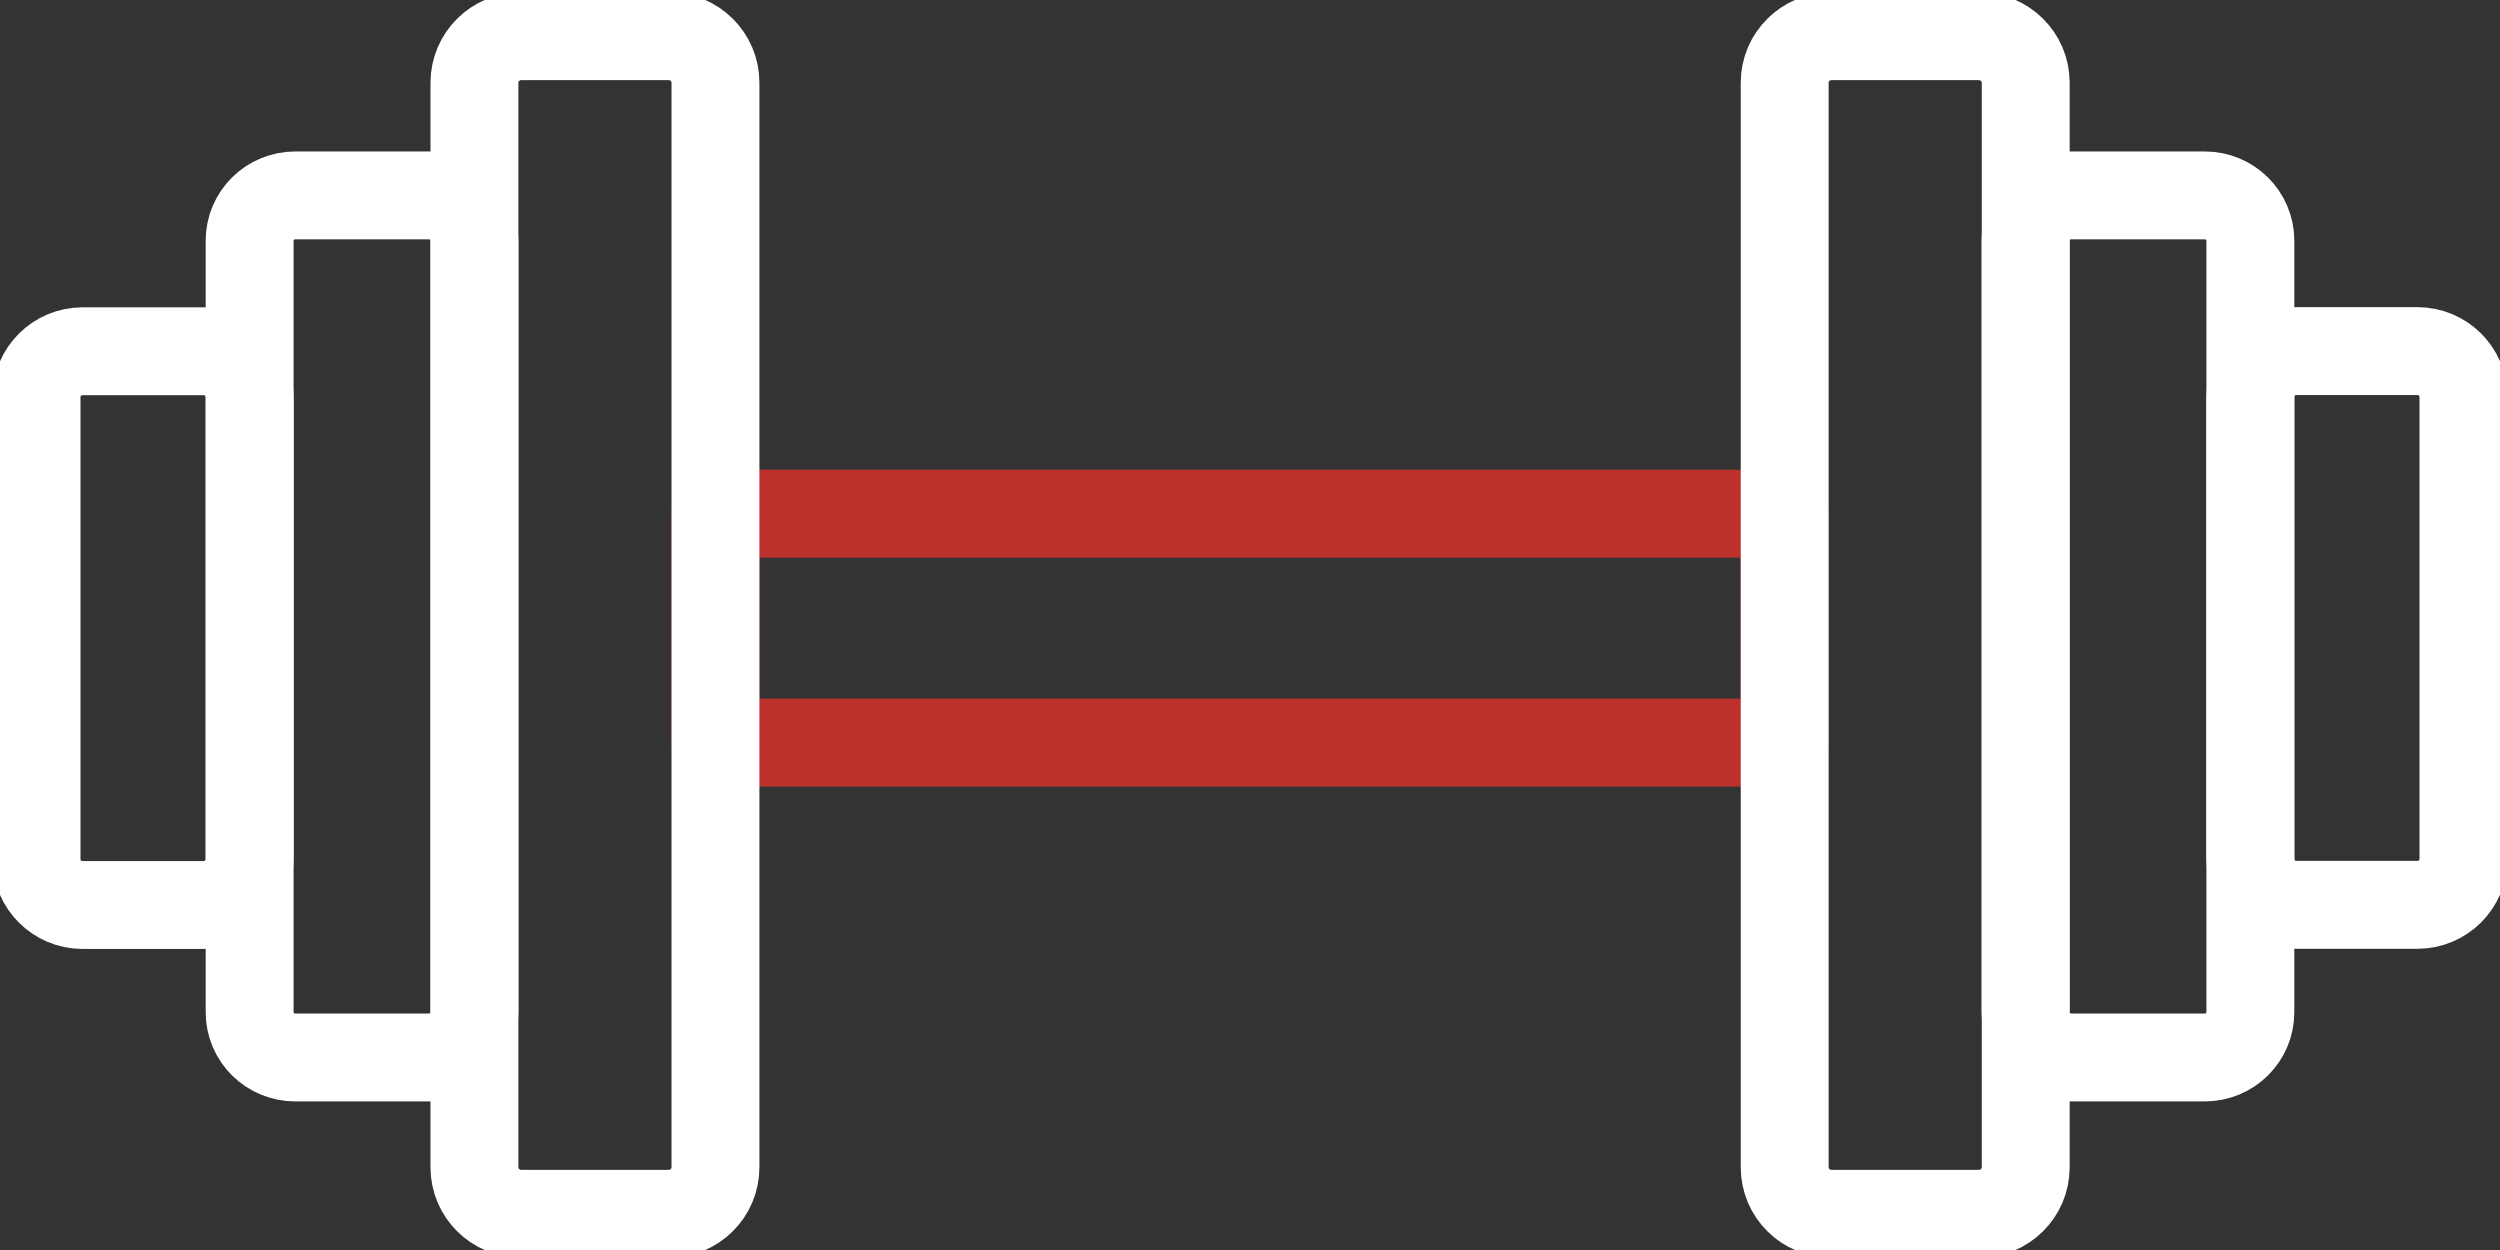 <svg xmlns="http://www.w3.org/2000/svg" width="128" height="64" viewBox="0 0 128 64" fill="none"><rect x="0" y="0" width="128" height="64" fill="#333333" stroke="none"/><g clip-path="url(#clip0_693_3011)"><path d="M91.368 26.302H36.632V38.02H91.368V26.302Z" stroke="#BC312B" stroke-width="4.5" stroke-linecap="round" stroke-linejoin="round"></path><path d="M34.229 1.853H26.694C25.367 1.853 24.291 2.919 24.291 4.233V59.768C24.291 61.082 25.367 62.147 26.694 62.147H34.229C35.556 62.147 36.632 61.082 36.632 59.768V4.233C36.632 2.919 35.556 1.853 34.229 1.853Z" stroke="white" stroke-width="4.5" stroke-linecap="round" stroke-linejoin="round"></path><path d="M21.954 10.005H15.118C13.828 10.005 12.781 11.041 12.781 12.319V51.829C12.781 53.107 13.828 54.143 15.118 54.143H21.954C23.244 54.143 24.291 53.107 24.291 51.829V12.319C24.291 11.041 23.244 10.005 21.954 10.005Z" stroke="white" stroke-width="4.5" stroke-linecap="round" stroke-linejoin="round"></path><path d="M10.42 17.984H4.233C2.928 17.984 1.871 19.031 1.871 20.323V43.998C1.871 45.289 2.928 46.336 4.233 46.336H10.42C11.724 46.336 12.782 45.289 12.782 43.998V20.323C12.782 19.031 11.724 17.984 10.42 17.984Z" stroke="white" stroke-width="4.5" stroke-linecap="round" stroke-linejoin="round"></path><path d="M93.779 62.147H101.313C102.641 62.147 103.717 61.081 103.717 59.767L103.717 4.232C103.717 2.918 102.641 1.853 101.313 1.853H93.779C92.452 1.853 91.376 2.918 91.376 4.232V59.767C91.376 61.081 92.452 62.147 93.779 62.147Z" stroke="white" stroke-width="4.5" stroke-linecap="round" stroke-linejoin="round"></path><path d="M106.046 54.143H112.882C114.172 54.143 115.219 53.107 115.219 51.829V12.319C115.219 11.041 114.172 10.005 112.882 10.005H106.046C104.756 10.005 103.709 11.041 103.709 12.319V51.829C103.709 53.107 104.756 54.143 106.046 54.143Z" stroke="white" stroke-width="4.5" stroke-linecap="round" stroke-linejoin="round"></path><path d="M117.58 46.328H123.767C125.071 46.328 126.129 45.281 126.129 43.989V20.315C126.129 19.023 125.071 17.976 123.767 17.976H117.58C116.276 17.976 115.218 19.023 115.218 20.315V43.989C115.218 45.281 116.276 46.328 117.58 46.328Z" stroke="white" stroke-width="4.5" stroke-linecap="round" stroke-linejoin="round"></path></g><defs><clipPath id="clip0_693_3011"><rect width="128" height="64" fill="white"></rect></clipPath></defs></svg>